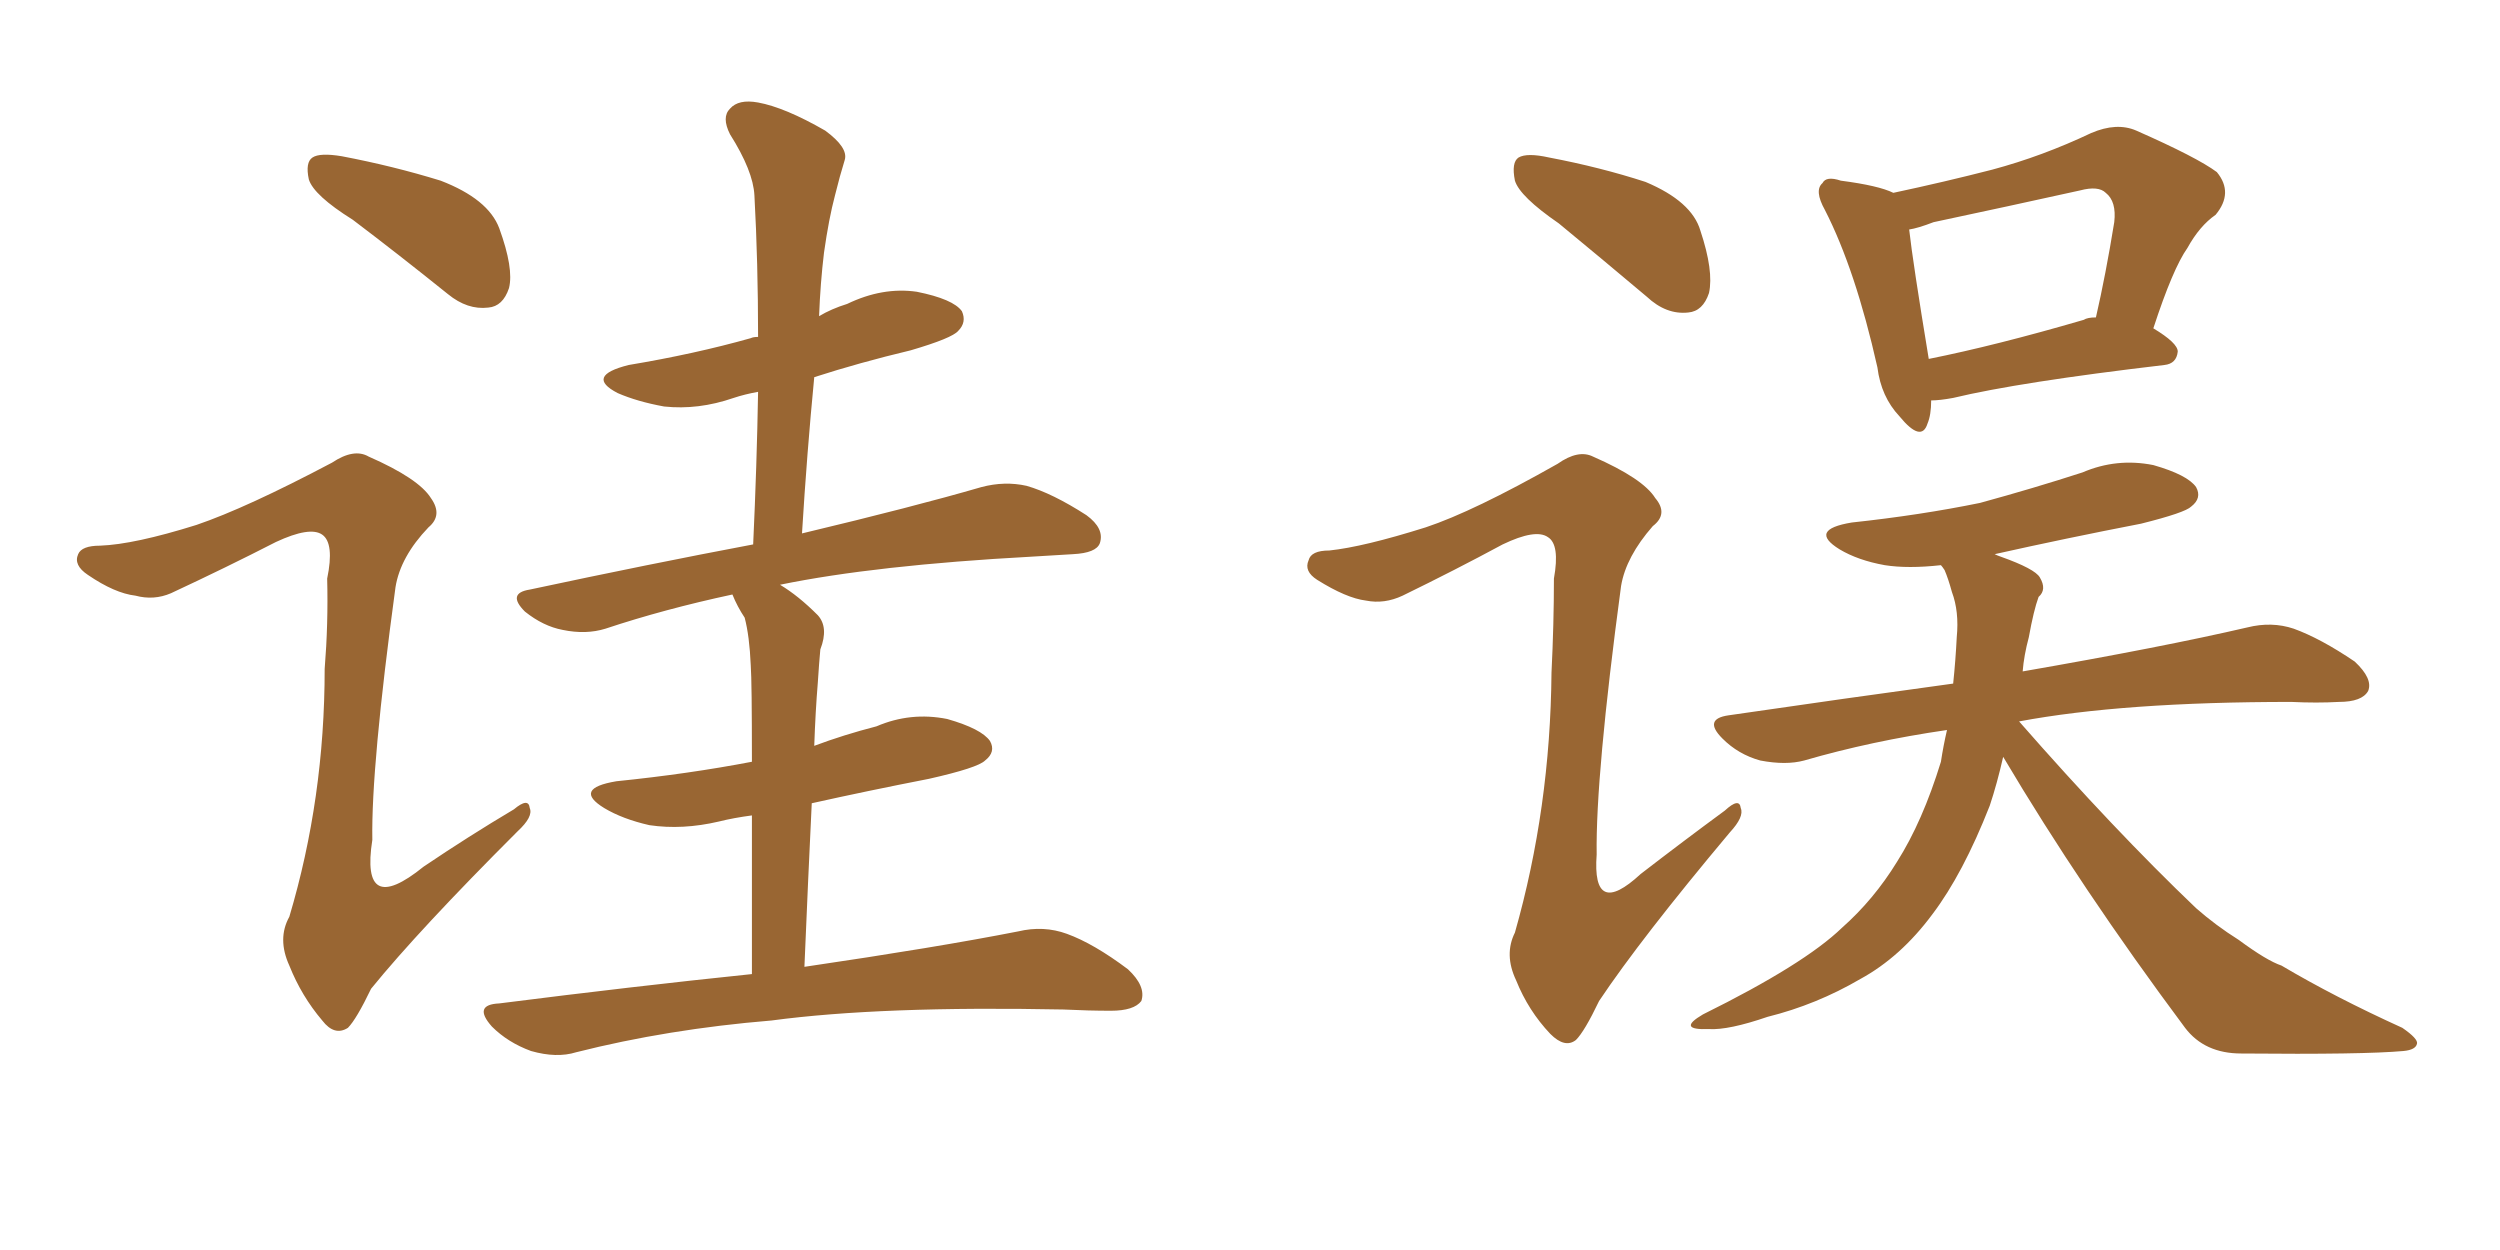 <svg xmlns="http://www.w3.org/2000/svg" xmlns:xlink="http://www.w3.org/1999/xlink" width="300" height="150"><path fill="#996633" padding="10" d="M90.23 116.89L90.23 116.89Q90.23 105.47 90.23 97.85L90.23 97.85Q88.04 98.14 86.28 98.58L86.28 98.58Q81.88 99.61 77.93 99.02L77.93 99.02Q74.71 98.29 72.51 96.97L72.51 96.97Q68.70 94.63 73.97 93.75L73.97 93.75Q82.62 92.87 90.23 91.41L90.23 91.41Q90.23 81.74 90.09 79.83L90.09 79.83Q89.94 76.32 89.36 74.12L89.36 74.12Q88.48 72.80 87.89 71.34L87.89 71.34Q79.69 73.10 72.66 75.44L72.66 75.44Q70.31 76.17 67.53 75.59L67.53 75.59Q65.19 75.15 62.99 73.39L62.99 73.39Q60.79 71.19 63.57 70.75L63.57 70.75Q77.93 67.68 90.38 65.33L90.38 65.33Q90.82 55.81 90.97 47.02L90.97 47.02Q89.36 47.31 88.04 47.75L88.04 47.75Q83.79 49.22 79.69 48.78L79.69 48.78Q76.46 48.19 74.12 47.17L74.12 47.17Q70.17 45.12 75.44 43.80L75.44 43.80Q83.35 42.48 90.09 40.58L90.09 40.58Q90.38 40.43 90.97 40.43L90.97 40.43Q90.97 31.49 90.53 23.44L90.53 23.44Q90.38 20.51 87.60 16.11L87.60 16.11Q86.57 14.06 87.60 13.04L87.60 13.04Q88.62 11.87 90.97 12.30L90.97 12.30Q94.19 12.89 99.02 15.67L99.02 15.67Q101.81 17.72 101.37 19.19L101.37 19.19Q100.78 21.09 100.20 23.44L100.20 23.44Q99.46 26.22 98.88 30.32L98.88 30.32Q98.44 33.98 98.29 37.94L98.29 37.94Q99.76 37.06 101.66 36.47L101.66 36.47Q105.91 34.42 110.01 35.01L110.01 35.01Q114.40 35.89 115.43 37.35L115.43 37.35Q116.02 38.67 114.99 39.70L114.99 39.70Q114.26 40.58 109.28 42.04L109.28 42.04Q103.13 43.51 97.71 45.26L97.71 45.26Q96.83 54.35 96.24 64.01L96.24 64.01Q109.72 60.79 117.77 58.45L117.77 58.45Q120.56 57.71 123.19 58.30L123.19 58.30Q126.27 59.18 130.37 61.82L130.37 61.82Q132.57 63.43 131.98 65.19L131.98 65.19Q131.54 66.36 128.76 66.50L128.76 66.50Q126.42 66.65 123.78 66.80L123.78 66.80Q105.03 67.82 93.60 70.17L93.60 70.17Q95.80 71.48 98.14 73.83L98.14 73.83Q99.46 75.29 98.44 77.93L98.44 77.93Q98.29 79.54 98.14 81.88L98.14 81.88Q97.85 85.40 97.71 89.50L97.71 89.50Q101.22 88.18 105.18 87.16L105.18 87.16Q109.28 85.40 113.67 86.28L113.67 86.28Q117.77 87.45 118.80 88.92L118.80 88.92Q119.53 90.23 118.21 91.26L118.21 91.26Q117.33 92.14 111.47 93.46L111.47 93.46Q104.00 94.92 97.41 96.39L97.41 96.39Q96.97 105.47 96.53 116.02L96.53 116.02Q112.50 113.67 122.17 111.77L122.17 111.77Q125.24 111.04 128.03 112.06L128.03 112.06Q131.25 113.23 135.35 116.31L135.35 116.31Q137.55 118.36 136.96 120.12L136.96 120.12Q136.08 121.29 133.30 121.29L133.30 121.29Q130.66 121.29 127.59 121.14L127.59 121.14Q105.76 120.70 92.58 122.46L92.58 122.46Q80.13 123.49 69.14 126.27L69.14 126.27Q66.80 127.00 63.72 126.12L63.72 126.12Q60.94 125.10 59.03 123.19L59.03 123.19Q56.69 120.56 59.91 120.41L59.91 120.41Q76.03 118.36 90.23 116.89ZM42.33 26.37L42.33 26.37Q37.65 23.44 37.06 21.53L37.06 21.53Q36.62 19.48 37.50 18.90L37.50 18.90Q38.38 18.31 41.02 18.75L41.02 18.75Q47.17 19.92 52.88 21.68L52.88 21.68Q58.59 23.88 59.91 27.39L59.91 27.39Q61.67 32.23 61.08 34.57L61.08 34.57Q60.35 36.77 58.59 36.91L58.59 36.91Q56.10 37.21 53.76 35.30L53.76 35.30Q47.75 30.47 42.33 26.37ZM23.58 62.99L23.58 62.99L23.58 62.99Q29.59 60.94 39.84 55.52L39.84 55.52Q42.48 53.76 44.24 54.79L44.24 54.79Q50.24 57.42 51.71 59.77L51.71 59.77Q53.17 61.82 51.42 63.28L51.42 63.28Q48.05 66.80 47.46 70.46L47.46 70.46Q44.53 91.99 44.68 100.78L44.68 100.78Q43.21 110.16 50.83 104.00L50.83 104.00Q56.25 100.34 61.67 97.12L61.67 97.12Q63.43 95.65 63.57 96.97L63.57 96.97Q64.01 98.00 62.11 99.76L62.11 99.76Q50.24 111.62 44.53 118.65L44.53 118.65Q42.77 122.31 41.75 123.34L41.75 123.34Q40.14 124.37 38.67 122.46L38.67 122.46Q36.18 119.53 34.72 115.87L34.72 115.87Q33.25 112.65 34.72 110.01L34.72 110.01Q38.96 95.80 38.96 80.27L38.96 80.27Q39.40 74.85 39.26 69.43L39.26 69.43Q40.14 65.19 38.67 64.16L38.67 64.16Q37.21 63.13 33.11 65.04L33.11 65.04Q27.10 68.12 20.51 71.19L20.51 71.19Q18.46 72.07 16.26 71.48L16.26 71.48Q13.77 71.19 10.55 68.99L10.55 68.99Q8.79 67.82 9.38 66.50L9.38 66.50Q9.81 65.48 12.01 65.48L12.01 65.48Q16.11 65.33 23.58 62.99ZM187.06 26.81L187.06 26.81Q182.37 23.58 181.79 21.68L181.79 21.68Q181.35 19.48 182.23 18.90L182.23 18.90Q183.25 18.31 185.89 18.90L185.89 18.90Q192.04 20.07 197.46 21.83L197.46 21.83Q203.03 24.17 204.05 27.69L204.05 27.69Q205.66 32.52 205.08 35.16L205.08 35.16Q204.35 37.35 202.59 37.50L202.59 37.50Q199.95 37.79 197.61 35.60L197.61 35.60Q192.04 30.91 187.06 26.81ZM171.09 63.28L171.09 63.28Q176.81 61.38 186.91 55.66L186.91 55.66Q189.40 53.91 191.16 54.79L191.16 54.79Q197.17 57.42 198.63 59.77L198.63 59.77Q200.24 61.67 198.34 63.13L198.34 63.13Q195.12 66.80 194.53 70.31L194.53 70.31Q191.46 93.16 191.60 102.54L191.60 102.54Q191.02 110.30 196.88 104.88L196.88 104.88Q202.00 100.93 206.98 97.27L206.98 97.27Q208.74 95.65 208.89 96.97L208.89 96.97Q209.33 98.00 207.57 99.90L207.57 99.90Q196.88 112.65 191.89 120.12L191.89 120.12Q190.14 123.78 189.11 124.80L189.11 124.80Q187.79 125.83 186.04 124.07L186.04 124.07Q183.40 121.29 181.93 117.63L181.93 117.63Q180.47 114.55 181.79 111.91L181.79 111.91Q186.04 96.97 186.18 80.71L186.18 80.71Q186.47 74.85 186.47 69.43L186.47 69.43Q187.21 65.33 185.74 64.45L185.74 64.45Q184.28 63.43 180.32 65.33L180.32 65.33Q174.61 68.41 168.31 71.48L168.31 71.48Q166.11 72.51 163.92 72.07L163.92 72.07Q161.57 71.78 158.06 69.58L158.06 69.58Q156.45 68.55 157.03 67.24L157.03 67.24Q157.32 66.06 159.52 66.06L159.52 66.06Q163.62 65.63 171.09 63.28ZM231.74 48.05L231.74 48.05Q231.74 49.80 231.30 50.83L231.30 50.83Q230.57 53.17 227.93 49.95L227.93 49.95Q225.73 47.61 225.29 44.09L225.29 44.09Q222.66 32.37 218.99 25.20L218.99 25.20Q217.68 22.85 218.70 21.97L218.70 21.97Q219.14 21.09 220.90 21.68L220.90 21.68Q225.44 22.27 227.20 23.14L227.20 23.14Q233.35 21.83 239.06 20.36L239.06 20.36Q245.07 18.75 250.93 15.97L250.93 15.97Q254.00 14.65 256.35 15.67L256.35 15.67Q263.67 18.90 266.02 20.65L266.02 20.65Q268.07 23.14 265.87 25.78L265.87 25.78Q263.96 27.10 262.50 29.74L262.50 29.74Q260.74 32.23 258.40 39.40L258.40 39.40Q261.33 41.16 261.33 42.19L261.33 42.19Q261.18 43.65 259.72 43.80L259.72 43.80Q242.29 45.85 234.38 47.75L234.38 47.75Q232.76 48.05 231.74 48.05ZM250.05 38.38L250.05 38.38Q250.49 38.09 251.51 38.09L251.51 38.09Q252.69 32.96 253.71 26.66L253.71 26.66Q254.00 24.17 252.69 23.14L252.69 23.14Q251.81 22.27 249.61 22.85L249.61 22.85Q240.97 24.76 232.03 26.66L232.03 26.66Q230.13 27.39 229.10 27.54L229.10 27.54Q229.54 31.49 231.45 43.07L231.45 43.07Q239.50 41.46 250.05 38.38ZM240.38 90.82L240.38 90.82L240.38 90.82Q239.65 94.04 238.77 96.68L238.77 96.68Q235.55 104.88 231.88 109.72L231.88 109.72Q228.08 114.84 223.24 117.48L223.24 117.48Q217.97 120.56 212.11 122.02L212.11 122.02Q207.42 123.63 205.08 123.49L205.08 123.49Q201.12 123.63 204.35 121.73L204.35 121.73Q216.50 115.72 221.04 111.33L221.04 111.33Q224.85 107.96 227.64 103.42L227.64 103.42Q230.71 98.58 232.91 91.41L232.91 91.41Q233.20 89.50 233.64 87.60L233.64 87.60Q224.56 88.92 216.50 91.26L216.50 91.26Q214.31 91.85 211.23 91.26L211.23 91.26Q208.59 90.53 206.69 88.62L206.69 88.62Q204.35 86.28 207.42 85.84L207.42 85.84Q221.48 83.79 234.38 82.03L234.38 82.03Q234.67 79.25 234.81 76.46L234.81 76.46Q235.11 73.39 234.23 71.04L234.23 71.04Q233.79 69.43 233.35 68.41L233.35 68.41Q233.06 67.97 232.91 67.82L232.91 67.82Q228.96 68.26 226.17 67.82L226.17 67.82Q222.95 67.24 220.75 65.92L220.75 65.92Q216.94 63.57 222.22 62.70L222.22 62.70Q230.42 61.82 237.60 60.35L237.60 60.35Q244.04 58.59 249.90 56.69L249.90 56.69Q254.00 54.93 258.40 55.81L258.40 55.81Q262.50 56.98 263.53 58.45L263.53 58.45Q264.26 59.77 262.94 60.79L262.94 60.79Q262.21 61.52 256.93 62.84L256.93 62.84Q247.85 64.60 239.36 66.50L239.36 66.50Q239.65 66.65 240.09 66.80L240.09 66.80Q244.19 68.26 244.78 69.29L244.78 69.29Q245.65 70.75 244.63 71.63L244.63 71.63Q244.04 73.24 243.46 76.46L243.46 76.46Q242.87 78.66 242.72 80.57L242.72 80.57Q259.57 77.64 269.68 75.29L269.68 75.29Q272.61 74.56 275.24 75.44L275.24 75.44Q278.47 76.61 282.57 79.39L282.57 79.39Q284.77 81.45 284.18 82.91L284.18 82.91Q283.45 84.23 280.66 84.23L280.66 84.23Q278.03 84.38 274.95 84.23L274.95 84.23Q254.74 84.23 242.29 86.57L242.29 86.57Q253.71 99.61 263.53 108.98L263.53 108.98Q265.87 111.04 268.65 112.79L268.65 112.79Q272.02 115.28 273.78 115.87L273.78 115.87Q280.22 119.68 288.28 123.34L288.28 123.34Q290.19 124.66 290.04 125.24L290.04 125.24Q289.89 125.98 288.43 126.12L288.43 126.12Q283.59 126.56 268.95 126.42L268.95 126.42Q264.55 126.42 262.21 123.34L262.21 123.34Q249.76 106.64 240.38 90.82Z"/></svg>